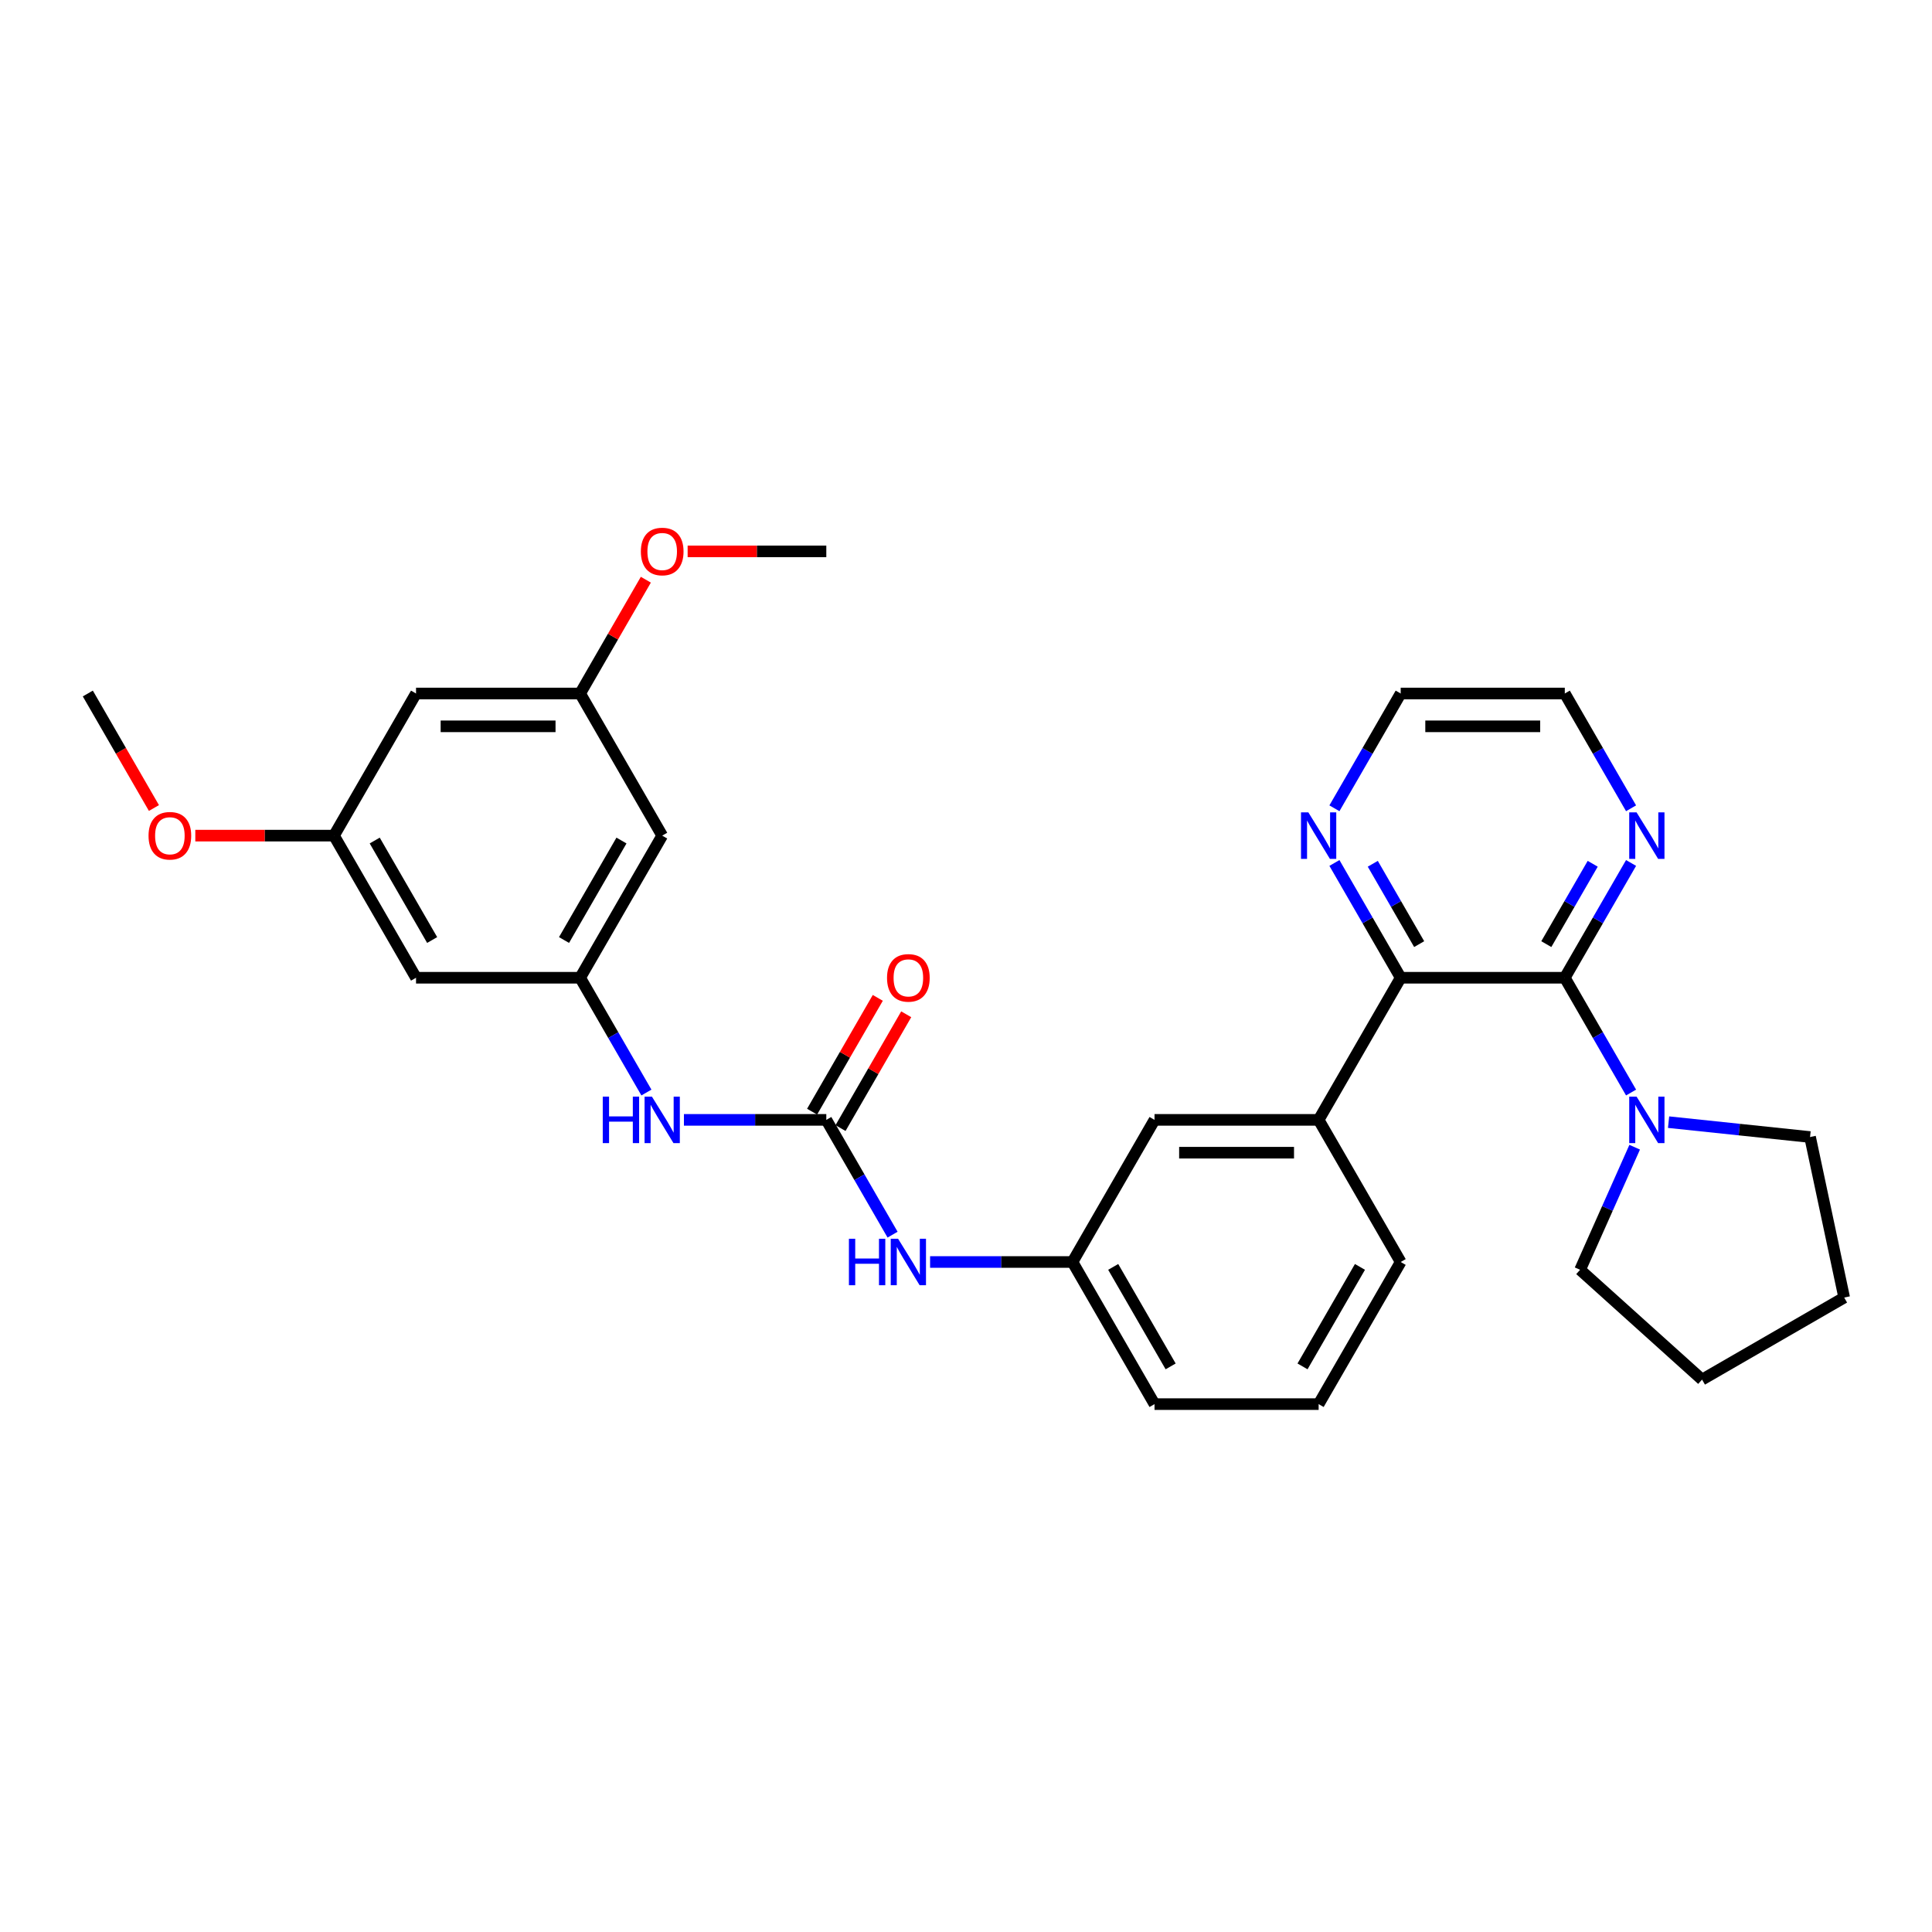 <?xml version='1.0' encoding='iso-8859-1'?>
<svg version='1.1' baseProfile='full'
              xmlns='http://www.w3.org/2000/svg'
                      xmlns:rdkit='http://www.rdkit.org/xml'
                      xmlns:xlink='http://www.w3.org/1999/xlink'
                  xml:space='preserve'
width='1000px' height='1000px' viewBox='0 0 1000 1000'>
<!-- END OF HEADER -->
<rect style='opacity:1.0;fill:#FFFFFF;stroke:none' width='1000' height='1000' x='0' y='0'> </rect>
<path class='bond-0' d='M 809.937,506.082 L 724.994,506.082' style='fill:none;fill-rule:evenodd;stroke:#000000;stroke-width:6px;stroke-linecap:butt;stroke-linejoin:miter;stroke-opacity:1' />
<path class='bond-2' d='M 809.937,506.082 L 827.087,535.787' style='fill:none;fill-rule:evenodd;stroke:#000000;stroke-width:6px;stroke-linecap:butt;stroke-linejoin:miter;stroke-opacity:1' />
<path class='bond-2' d='M 827.087,535.787 L 844.237,565.493' style='fill:none;fill-rule:evenodd;stroke:#0000FF;stroke-width:6px;stroke-linecap:butt;stroke-linejoin:miter;stroke-opacity:1' />
<path class='bond-7' d='M 809.937,506.082 L 827.087,476.376' style='fill:none;fill-rule:evenodd;stroke:#000000;stroke-width:6px;stroke-linecap:butt;stroke-linejoin:miter;stroke-opacity:1' />
<path class='bond-7' d='M 827.087,476.376 L 844.237,446.671' style='fill:none;fill-rule:evenodd;stroke:#0000FF;stroke-width:6px;stroke-linecap:butt;stroke-linejoin:miter;stroke-opacity:1' />
<path class='bond-7' d='M 800.369,488.676 L 812.375,467.882' style='fill:none;fill-rule:evenodd;stroke:#000000;stroke-width:6px;stroke-linecap:butt;stroke-linejoin:miter;stroke-opacity:1' />
<path class='bond-7' d='M 812.375,467.882 L 824.38,447.088' style='fill:none;fill-rule:evenodd;stroke:#0000FF;stroke-width:6px;stroke-linecap:butt;stroke-linejoin:miter;stroke-opacity:1' />
<path class='bond-3' d='M 724.994,506.082 L 682.523,579.644' style='fill:none;fill-rule:evenodd;stroke:#000000;stroke-width:6px;stroke-linecap:butt;stroke-linejoin:miter;stroke-opacity:1' />
<path class='bond-8' d='M 724.994,506.082 L 707.844,476.376' style='fill:none;fill-rule:evenodd;stroke:#000000;stroke-width:6px;stroke-linecap:butt;stroke-linejoin:miter;stroke-opacity:1' />
<path class='bond-8' d='M 707.844,476.376 L 690.693,446.671' style='fill:none;fill-rule:evenodd;stroke:#0000FF;stroke-width:6px;stroke-linecap:butt;stroke-linejoin:miter;stroke-opacity:1' />
<path class='bond-8' d='M 734.561,488.676 L 722.556,467.882' style='fill:none;fill-rule:evenodd;stroke:#000000;stroke-width:6px;stroke-linecap:butt;stroke-linejoin:miter;stroke-opacity:1' />
<path class='bond-8' d='M 722.556,467.882 L 710.551,447.088' style='fill:none;fill-rule:evenodd;stroke:#0000FF;stroke-width:6px;stroke-linecap:butt;stroke-linejoin:miter;stroke-opacity:1' />
<path class='bond-1' d='M 427.696,579.644 L 444.846,609.35' style='fill:none;fill-rule:evenodd;stroke:#000000;stroke-width:6px;stroke-linecap:butt;stroke-linejoin:miter;stroke-opacity:1' />
<path class='bond-1' d='M 444.846,609.35 L 461.996,639.055' style='fill:none;fill-rule:evenodd;stroke:#0000FF;stroke-width:6px;stroke-linecap:butt;stroke-linejoin:miter;stroke-opacity:1' />
<path class='bond-5' d='M 427.696,579.644 L 390.848,579.644' style='fill:none;fill-rule:evenodd;stroke:#000000;stroke-width:6px;stroke-linecap:butt;stroke-linejoin:miter;stroke-opacity:1' />
<path class='bond-5' d='M 390.848,579.644 L 353.999,579.644' style='fill:none;fill-rule:evenodd;stroke:#0000FF;stroke-width:6px;stroke-linecap:butt;stroke-linejoin:miter;stroke-opacity:1' />
<path class='bond-12' d='M 435.052,583.891 L 452.055,554.441' style='fill:none;fill-rule:evenodd;stroke:#000000;stroke-width:6px;stroke-linecap:butt;stroke-linejoin:miter;stroke-opacity:1' />
<path class='bond-12' d='M 452.055,554.441 L 469.058,524.99' style='fill:none;fill-rule:evenodd;stroke:#FF0000;stroke-width:6px;stroke-linecap:butt;stroke-linejoin:miter;stroke-opacity:1' />
<path class='bond-12' d='M 420.339,575.397 L 437.343,545.946' style='fill:none;fill-rule:evenodd;stroke:#000000;stroke-width:6px;stroke-linecap:butt;stroke-linejoin:miter;stroke-opacity:1' />
<path class='bond-12' d='M 437.343,545.946 L 454.346,516.496' style='fill:none;fill-rule:evenodd;stroke:#FF0000;stroke-width:6px;stroke-linecap:butt;stroke-linejoin:miter;stroke-opacity:1' />
<path class='bond-19' d='M 863.654,580.826 L 900.27,584.675' style='fill:none;fill-rule:evenodd;stroke:#0000FF;stroke-width:6px;stroke-linecap:butt;stroke-linejoin:miter;stroke-opacity:1' />
<path class='bond-19' d='M 900.27,584.675 L 936.885,588.523' style='fill:none;fill-rule:evenodd;stroke:#000000;stroke-width:6px;stroke-linecap:butt;stroke-linejoin:miter;stroke-opacity:1' />
<path class='bond-20' d='M 846.107,593.796 L 831.983,625.519' style='fill:none;fill-rule:evenodd;stroke:#0000FF;stroke-width:6px;stroke-linecap:butt;stroke-linejoin:miter;stroke-opacity:1' />
<path class='bond-20' d='M 831.983,625.519 L 817.859,657.243' style='fill:none;fill-rule:evenodd;stroke:#000000;stroke-width:6px;stroke-linecap:butt;stroke-linejoin:miter;stroke-opacity:1' />
<path class='bond-11' d='M 682.523,579.644 L 597.58,579.644' style='fill:none;fill-rule:evenodd;stroke:#000000;stroke-width:6px;stroke-linecap:butt;stroke-linejoin:miter;stroke-opacity:1' />
<path class='bond-11' d='M 669.782,596.633 L 610.322,596.633' style='fill:none;fill-rule:evenodd;stroke:#000000;stroke-width:6px;stroke-linecap:butt;stroke-linejoin:miter;stroke-opacity:1' />
<path class='bond-21' d='M 682.523,579.644 L 724.994,653.207' style='fill:none;fill-rule:evenodd;stroke:#000000;stroke-width:6px;stroke-linecap:butt;stroke-linejoin:miter;stroke-opacity:1' />
<path class='bond-4' d='M 300.282,506.082 L 317.432,535.787' style='fill:none;fill-rule:evenodd;stroke:#000000;stroke-width:6px;stroke-linecap:butt;stroke-linejoin:miter;stroke-opacity:1' />
<path class='bond-4' d='M 317.432,535.787 L 334.583,565.493' style='fill:none;fill-rule:evenodd;stroke:#0000FF;stroke-width:6px;stroke-linecap:butt;stroke-linejoin:miter;stroke-opacity:1' />
<path class='bond-9' d='M 300.282,506.082 L 342.753,432.52' style='fill:none;fill-rule:evenodd;stroke:#000000;stroke-width:6px;stroke-linecap:butt;stroke-linejoin:miter;stroke-opacity:1' />
<path class='bond-9' d='M 291.94,486.553 L 321.67,435.06' style='fill:none;fill-rule:evenodd;stroke:#000000;stroke-width:6px;stroke-linecap:butt;stroke-linejoin:miter;stroke-opacity:1' />
<path class='bond-10' d='M 300.282,506.082 L 215.339,506.082' style='fill:none;fill-rule:evenodd;stroke:#000000;stroke-width:6px;stroke-linecap:butt;stroke-linejoin:miter;stroke-opacity:1' />
<path class='bond-6' d='M 481.413,653.207 L 518.261,653.207' style='fill:none;fill-rule:evenodd;stroke:#0000FF;stroke-width:6px;stroke-linecap:butt;stroke-linejoin:miter;stroke-opacity:1' />
<path class='bond-6' d='M 518.261,653.207 L 555.109,653.207' style='fill:none;fill-rule:evenodd;stroke:#000000;stroke-width:6px;stroke-linecap:butt;stroke-linejoin:miter;stroke-opacity:1' />
<path class='bond-23' d='M 844.237,418.368 L 827.087,388.663' style='fill:none;fill-rule:evenodd;stroke:#0000FF;stroke-width:6px;stroke-linecap:butt;stroke-linejoin:miter;stroke-opacity:1' />
<path class='bond-23' d='M 827.087,388.663 L 809.937,358.957' style='fill:none;fill-rule:evenodd;stroke:#000000;stroke-width:6px;stroke-linecap:butt;stroke-linejoin:miter;stroke-opacity:1' />
<path class='bond-30' d='M 690.693,418.368 L 707.844,388.663' style='fill:none;fill-rule:evenodd;stroke:#0000FF;stroke-width:6px;stroke-linecap:butt;stroke-linejoin:miter;stroke-opacity:1' />
<path class='bond-30' d='M 707.844,388.663 L 724.994,358.957' style='fill:none;fill-rule:evenodd;stroke:#000000;stroke-width:6px;stroke-linecap:butt;stroke-linejoin:miter;stroke-opacity:1' />
<path class='bond-13' d='M 342.753,432.52 L 300.282,358.957' style='fill:none;fill-rule:evenodd;stroke:#000000;stroke-width:6px;stroke-linecap:butt;stroke-linejoin:miter;stroke-opacity:1' />
<path class='bond-14' d='M 215.339,506.082 L 172.868,432.52' style='fill:none;fill-rule:evenodd;stroke:#000000;stroke-width:6px;stroke-linecap:butt;stroke-linejoin:miter;stroke-opacity:1' />
<path class='bond-14' d='M 223.681,486.553 L 193.951,435.06' style='fill:none;fill-rule:evenodd;stroke:#000000;stroke-width:6px;stroke-linecap:butt;stroke-linejoin:miter;stroke-opacity:1' />
<path class='bond-16' d='M 597.58,579.644 L 555.109,653.207' style='fill:none;fill-rule:evenodd;stroke:#000000;stroke-width:6px;stroke-linecap:butt;stroke-linejoin:miter;stroke-opacity:1' />
<path class='bond-17' d='M 300.282,358.957 L 317.285,329.507' style='fill:none;fill-rule:evenodd;stroke:#000000;stroke-width:6px;stroke-linecap:butt;stroke-linejoin:miter;stroke-opacity:1' />
<path class='bond-17' d='M 317.285,329.507 L 334.289,300.056' style='fill:none;fill-rule:evenodd;stroke:#FF0000;stroke-width:6px;stroke-linecap:butt;stroke-linejoin:miter;stroke-opacity:1' />
<path class='bond-33' d='M 300.282,358.957 L 215.339,358.957' style='fill:none;fill-rule:evenodd;stroke:#000000;stroke-width:6px;stroke-linecap:butt;stroke-linejoin:miter;stroke-opacity:1' />
<path class='bond-33' d='M 287.541,375.946 L 228.081,375.946' style='fill:none;fill-rule:evenodd;stroke:#000000;stroke-width:6px;stroke-linecap:butt;stroke-linejoin:miter;stroke-opacity:1' />
<path class='bond-15' d='M 172.868,432.52 L 215.339,358.957' style='fill:none;fill-rule:evenodd;stroke:#000000;stroke-width:6px;stroke-linecap:butt;stroke-linejoin:miter;stroke-opacity:1' />
<path class='bond-18' d='M 172.868,432.52 L 136.98,432.52' style='fill:none;fill-rule:evenodd;stroke:#000000;stroke-width:6px;stroke-linecap:butt;stroke-linejoin:miter;stroke-opacity:1' />
<path class='bond-18' d='M 136.98,432.52 L 101.092,432.52' style='fill:none;fill-rule:evenodd;stroke:#FF0000;stroke-width:6px;stroke-linecap:butt;stroke-linejoin:miter;stroke-opacity:1' />
<path class='bond-32' d='M 555.109,653.207 L 597.58,726.769' style='fill:none;fill-rule:evenodd;stroke:#000000;stroke-width:6px;stroke-linecap:butt;stroke-linejoin:miter;stroke-opacity:1' />
<path class='bond-32' d='M 576.192,655.747 L 605.922,707.24' style='fill:none;fill-rule:evenodd;stroke:#000000;stroke-width:6px;stroke-linecap:butt;stroke-linejoin:miter;stroke-opacity:1' />
<path class='bond-26' d='M 355.919,285.395 L 391.807,285.395' style='fill:none;fill-rule:evenodd;stroke:#FF0000;stroke-width:6px;stroke-linecap:butt;stroke-linejoin:miter;stroke-opacity:1' />
<path class='bond-26' d='M 391.807,285.395 L 427.696,285.395' style='fill:none;fill-rule:evenodd;stroke:#000000;stroke-width:6px;stroke-linecap:butt;stroke-linejoin:miter;stroke-opacity:1' />
<path class='bond-27' d='M 79.677,418.232 L 62.566,388.595' style='fill:none;fill-rule:evenodd;stroke:#FF0000;stroke-width:6px;stroke-linecap:butt;stroke-linejoin:miter;stroke-opacity:1' />
<path class='bond-27' d='M 62.566,388.595 L 45.455,358.957' style='fill:none;fill-rule:evenodd;stroke:#000000;stroke-width:6px;stroke-linecap:butt;stroke-linejoin:miter;stroke-opacity:1' />
<path class='bond-28' d='M 936.885,588.523 L 954.545,671.609' style='fill:none;fill-rule:evenodd;stroke:#000000;stroke-width:6px;stroke-linecap:butt;stroke-linejoin:miter;stroke-opacity:1' />
<path class='bond-29' d='M 817.859,657.243 L 880.983,714.081' style='fill:none;fill-rule:evenodd;stroke:#000000;stroke-width:6px;stroke-linecap:butt;stroke-linejoin:miter;stroke-opacity:1' />
<path class='bond-22' d='M 724.994,653.207 L 682.523,726.769' style='fill:none;fill-rule:evenodd;stroke:#000000;stroke-width:6px;stroke-linecap:butt;stroke-linejoin:miter;stroke-opacity:1' />
<path class='bond-22' d='M 703.911,655.747 L 674.181,707.24' style='fill:none;fill-rule:evenodd;stroke:#000000;stroke-width:6px;stroke-linecap:butt;stroke-linejoin:miter;stroke-opacity:1' />
<path class='bond-25' d='M 682.523,726.769 L 597.58,726.769' style='fill:none;fill-rule:evenodd;stroke:#000000;stroke-width:6px;stroke-linecap:butt;stroke-linejoin:miter;stroke-opacity:1' />
<path class='bond-24' d='M 809.937,358.957 L 724.994,358.957' style='fill:none;fill-rule:evenodd;stroke:#000000;stroke-width:6px;stroke-linecap:butt;stroke-linejoin:miter;stroke-opacity:1' />
<path class='bond-24' d='M 797.195,375.946 L 737.735,375.946' style='fill:none;fill-rule:evenodd;stroke:#000000;stroke-width:6px;stroke-linecap:butt;stroke-linejoin:miter;stroke-opacity:1' />
<path class='bond-31' d='M 954.545,671.609 L 880.983,714.081' style='fill:none;fill-rule:evenodd;stroke:#000000;stroke-width:6px;stroke-linecap:butt;stroke-linejoin:miter;stroke-opacity:1' />
<path  class='atom-3' d='M 847.09 567.616
L 854.973 580.358
Q 855.755 581.615, 857.012 583.891
Q 858.269 586.168, 858.337 586.304
L 858.337 567.616
L 861.531 567.616
L 861.531 591.672
L 858.235 591.672
L 849.775 577.741
Q 848.789 576.111, 847.736 574.242
Q 846.717 572.373, 846.411 571.796
L 846.411 591.672
L 843.285 591.672
L 843.285 567.616
L 847.09 567.616
' fill='#0000FF'/>
<path  class='atom-6' d='M 311.987 567.616
L 315.249 567.616
L 315.249 577.843
L 327.548 577.843
L 327.548 567.616
L 330.81 567.616
L 330.81 591.672
L 327.548 591.672
L 327.548 580.562
L 315.249 580.562
L 315.249 591.672
L 311.987 591.672
L 311.987 567.616
' fill='#0000FF'/>
<path  class='atom-6' d='M 337.436 567.616
L 345.318 580.358
Q 346.1 581.615, 347.357 583.891
Q 348.614 586.168, 348.682 586.304
L 348.682 567.616
L 351.876 567.616
L 351.876 591.672
L 348.58 591.672
L 340.12 577.741
Q 339.135 576.111, 338.081 574.242
Q 337.062 572.373, 336.756 571.796
L 336.756 591.672
L 333.63 591.672
L 333.63 567.616
L 337.436 567.616
' fill='#0000FF'/>
<path  class='atom-7' d='M 439.401 641.179
L 442.662 641.179
L 442.662 651.406
L 454.962 651.406
L 454.962 641.179
L 458.224 641.179
L 458.224 665.234
L 454.962 665.234
L 454.962 654.124
L 442.662 654.124
L 442.662 665.234
L 439.401 665.234
L 439.401 641.179
' fill='#0000FF'/>
<path  class='atom-7' d='M 464.849 641.179
L 472.732 653.92
Q 473.514 655.177, 474.771 657.454
Q 476.028 659.73, 476.096 659.866
L 476.096 641.179
L 479.29 641.179
L 479.29 665.234
L 475.994 665.234
L 467.534 651.304
Q 466.548 649.673, 465.495 647.804
Q 464.476 645.935, 464.17 645.358
L 464.17 665.234
L 461.044 665.234
L 461.044 641.179
L 464.849 641.179
' fill='#0000FF'/>
<path  class='atom-8' d='M 847.09 420.492
L 854.973 433.233
Q 855.755 434.49, 857.012 436.767
Q 858.269 439.043, 858.337 439.179
L 858.337 420.492
L 861.531 420.492
L 861.531 444.547
L 858.235 444.547
L 849.775 430.617
Q 848.789 428.986, 847.736 427.117
Q 846.717 425.248, 846.411 424.671
L 846.411 444.547
L 843.285 444.547
L 843.285 420.492
L 847.09 420.492
' fill='#0000FF'/>
<path  class='atom-9' d='M 677.206 420.492
L 685.088 433.233
Q 685.87 434.49, 687.127 436.767
Q 688.384 439.043, 688.452 439.179
L 688.452 420.492
L 691.646 420.492
L 691.646 444.547
L 688.35 444.547
L 679.89 430.617
Q 678.904 428.986, 677.851 427.117
Q 676.832 425.248, 676.526 424.671
L 676.526 444.547
L 673.4 444.547
L 673.4 420.492
L 677.206 420.492
' fill='#0000FF'/>
<path  class='atom-13' d='M 459.124 506.15
Q 459.124 500.374, 461.978 497.146
Q 464.832 493.918, 470.167 493.918
Q 475.501 493.918, 478.355 497.146
Q 481.209 500.374, 481.209 506.15
Q 481.209 511.994, 478.321 515.324
Q 475.433 518.619, 470.167 518.619
Q 464.866 518.619, 461.978 515.324
Q 459.124 512.028, 459.124 506.15
M 470.167 515.901
Q 473.836 515.901, 475.807 513.455
Q 477.812 510.975, 477.812 506.15
Q 477.812 501.427, 475.807 499.049
Q 473.836 496.636, 470.167 496.636
Q 466.497 496.636, 464.493 499.015
Q 462.522 501.393, 462.522 506.15
Q 462.522 511.009, 464.493 513.455
Q 466.497 515.901, 470.167 515.901
' fill='#FF0000'/>
<path  class='atom-18' d='M 331.711 285.463
Q 331.711 279.687, 334.565 276.459
Q 337.419 273.231, 342.753 273.231
Q 348.087 273.231, 350.942 276.459
Q 353.796 279.687, 353.796 285.463
Q 353.796 291.307, 350.908 294.637
Q 348.02 297.932, 342.753 297.932
Q 337.453 297.932, 334.565 294.637
Q 331.711 291.341, 331.711 285.463
M 342.753 295.214
Q 346.423 295.214, 348.393 292.768
Q 350.398 290.288, 350.398 285.463
Q 350.398 280.74, 348.393 278.362
Q 346.423 275.949, 342.753 275.949
Q 339.084 275.949, 337.079 278.328
Q 335.108 280.706, 335.108 285.463
Q 335.108 290.322, 337.079 292.768
Q 339.084 295.214, 342.753 295.214
' fill='#FF0000'/>
<path  class='atom-19' d='M 76.883 432.588
Q 76.883 426.811, 79.737 423.584
Q 82.591 420.356, 87.926 420.356
Q 93.26 420.356, 96.114 423.584
Q 98.968 426.811, 98.968 432.588
Q 98.968 438.432, 96.08 441.761
Q 93.192 445.057, 87.926 445.057
Q 82.625 445.057, 79.737 441.761
Q 76.883 438.466, 76.883 432.588
M 87.926 442.339
Q 91.595 442.339, 93.566 439.893
Q 95.571 437.412, 95.571 432.588
Q 95.571 427.865, 93.566 425.486
Q 91.595 423.074, 87.926 423.074
Q 84.256 423.074, 82.252 425.452
Q 80.281 427.831, 80.281 432.588
Q 80.281 437.446, 82.252 439.893
Q 84.256 442.339, 87.926 442.339
' fill='#FF0000'/>
</svg>
